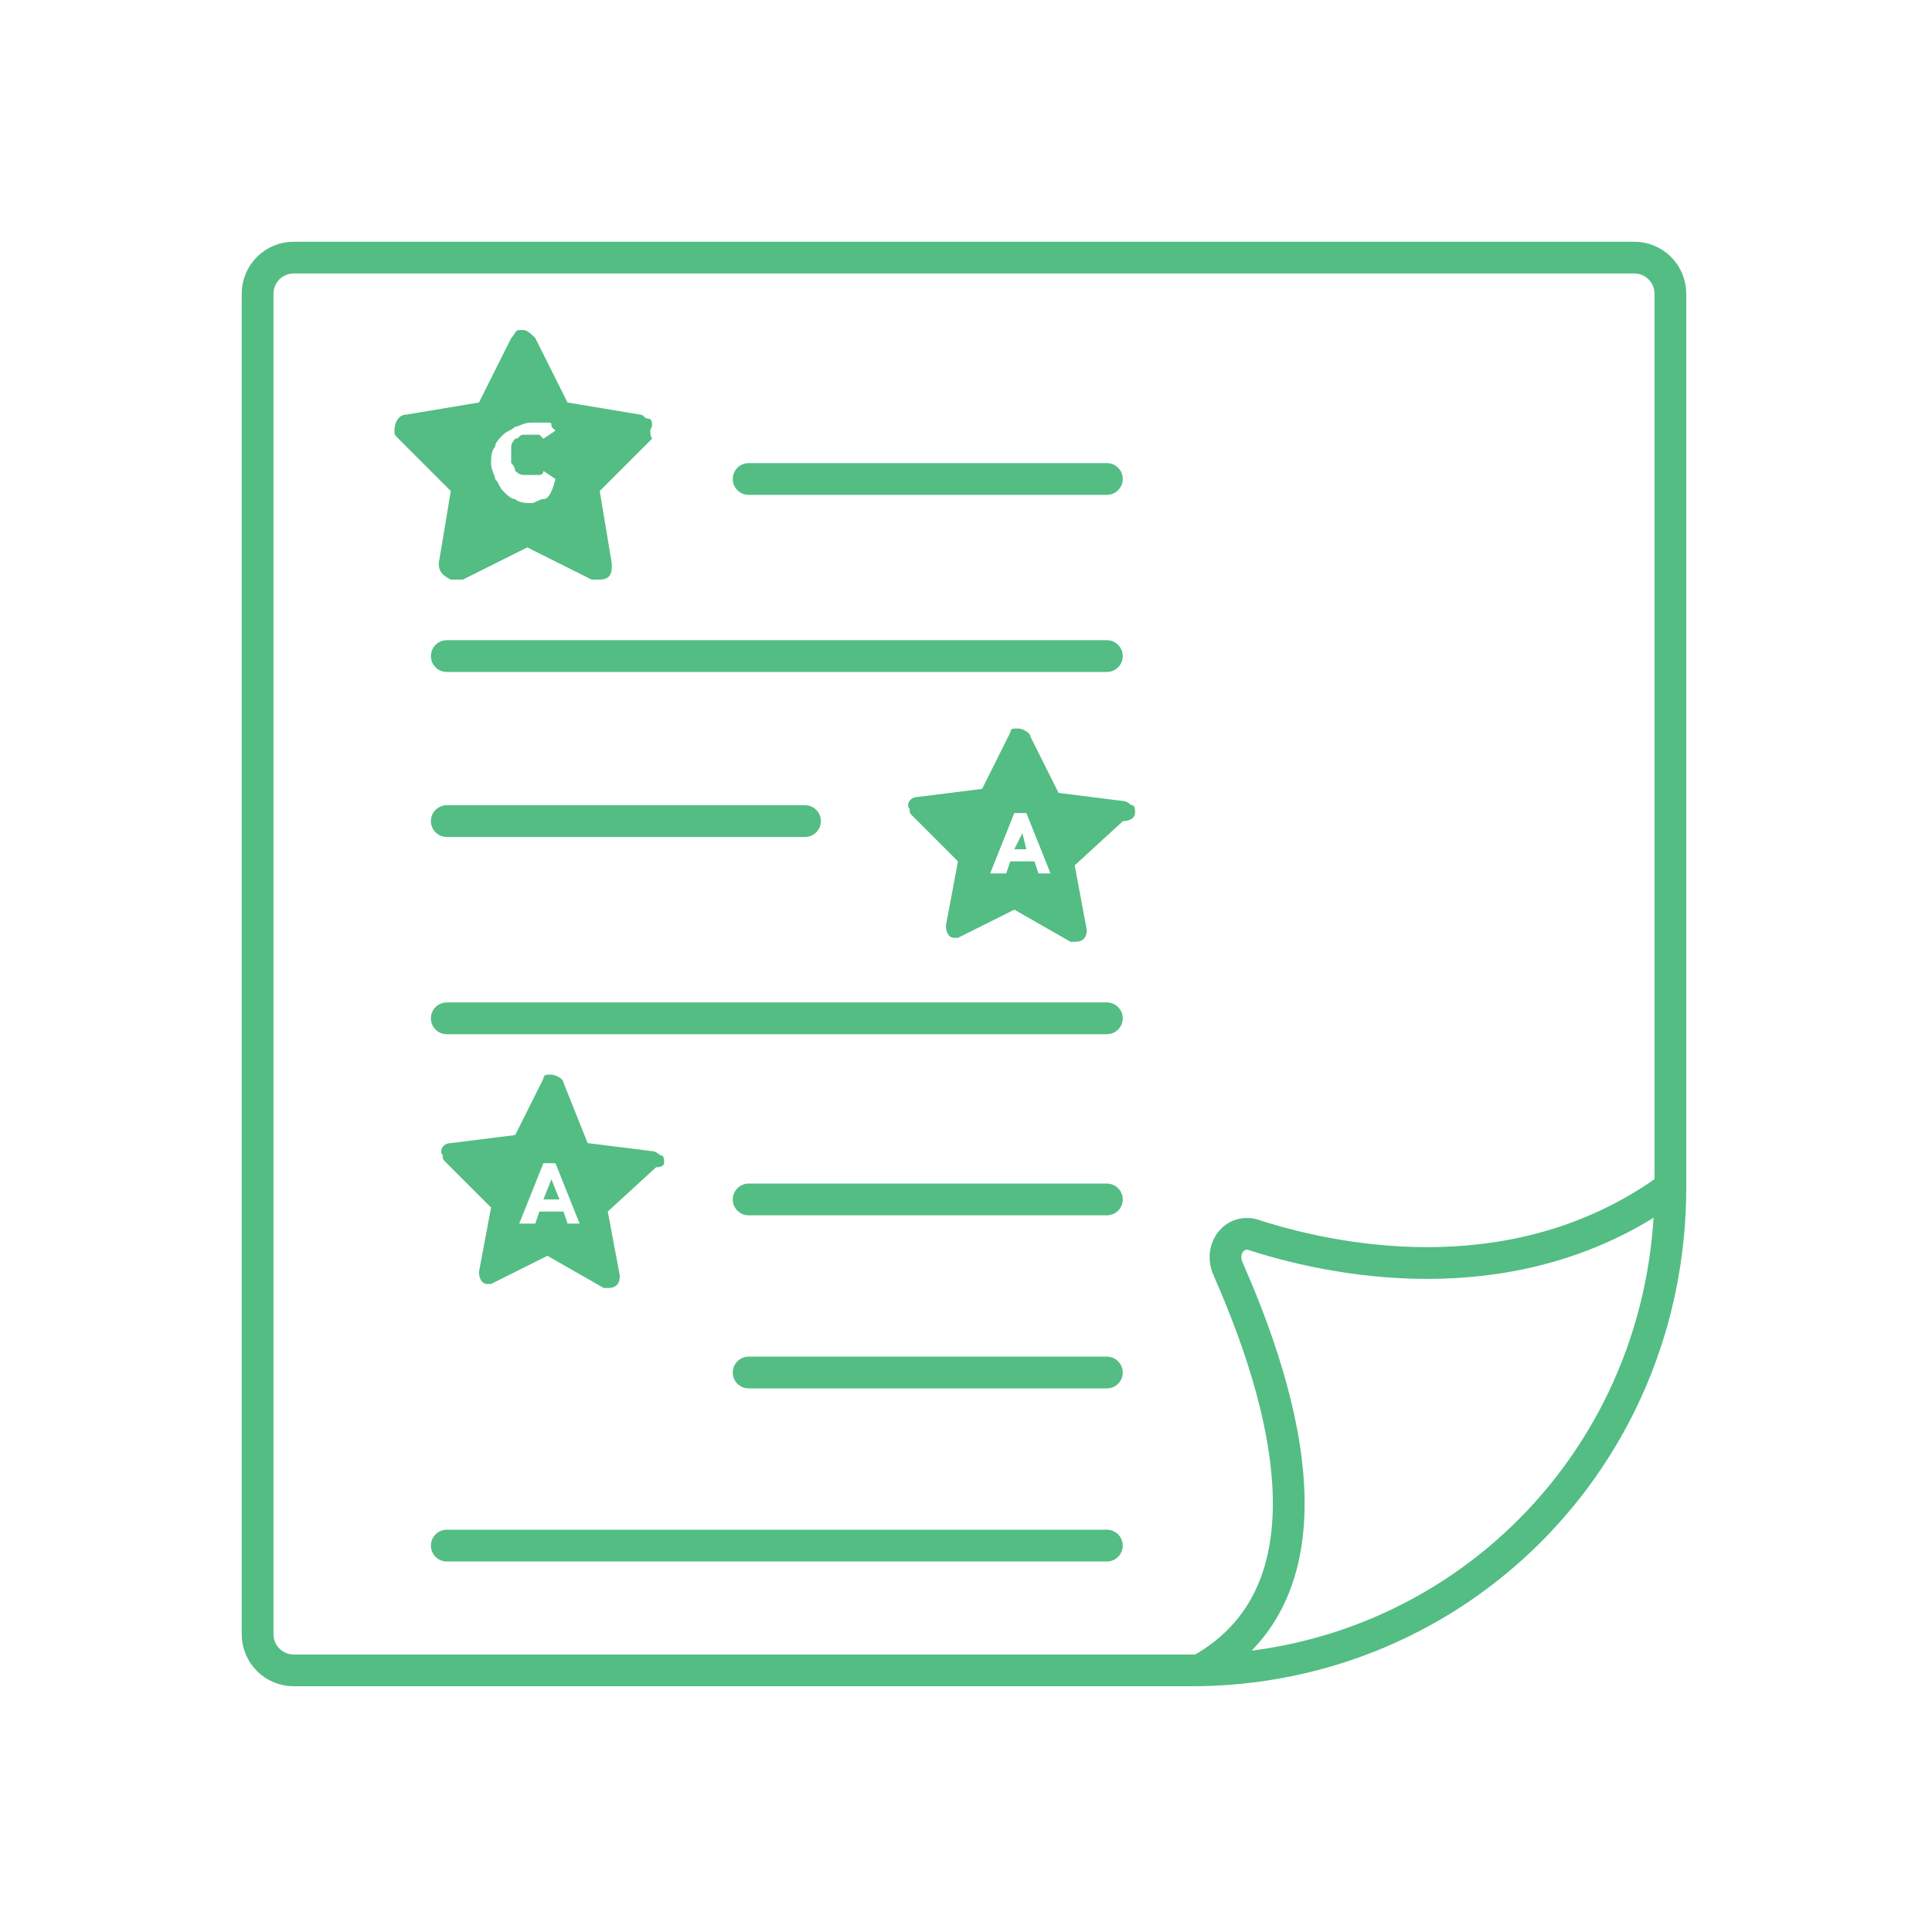 <?xml version="1.0" encoding="utf-8"?>
<!-- Generator: Adobe Illustrator 26.5.0, SVG Export Plug-In . SVG Version: 6.00 Build 0)  -->
<svg version="1.1" id="ICONS" xmlns="http://www.w3.org/2000/svg" xmlns:xlink="http://www.w3.org/1999/xlink" x="0px" y="0px"
	 viewBox="0 0 48 48" style="enable-background:new 0 0 48 48;" xml:space="preserve">
<style type="text/css">
	.st0{fill:#53BD84;}
	.st1{fill:none;stroke:#53BD84;stroke-width:0.789;stroke-miterlimit:10;}
	.st2{fill:none;stroke:#53BD84;stroke-width:0.789;stroke-linecap:round;stroke-miterlimit:10;}
</style>
<g>
	<path class="st0" d="M16.2,10.6c0-0.1,0-0.2-0.1-0.2c-0.1,0-0.1-0.1-0.2-0.1L14.1,10l-0.8-1.6c-0.1-0.1-0.2-0.2-0.3-0.2
		c0,0-0.1,0-0.1,0c-0.1,0-0.1,0.1-0.2,0.2L11.9,10l-1.8,0.3c-0.2,0-0.3,0.2-0.3,0.4c0,0.1,0,0.1,0.1,0.2l1.3,1.3l-0.3,1.8
		c0,0.2,0.1,0.3,0.3,0.4c0,0,0,0,0.1,0c0.1,0,0.1,0,0.2,0l1.6-0.8l1.6,0.8l0.2,0c0.2,0,0.3-0.1,0.3-0.3c0,0,0,0,0-0.1l-0.3-1.8
		l1.3-1.3C16.1,10.7,16.2,10.6,16.2,10.6z M13.5,12.4c-0.1,0-0.2,0.1-0.3,0.1c-0.1,0-0.3,0-0.4-0.1c-0.1,0-0.2-0.1-0.3-0.2
		c-0.1-0.1-0.1-0.2-0.2-0.3c0-0.1-0.1-0.2-0.1-0.4c0-0.1,0-0.3,0.1-0.4c0-0.1,0.1-0.2,0.2-0.3c0.1-0.1,0.2-0.1,0.3-0.2
		c0.1,0,0.2-0.1,0.4-0.1c0,0,0.1,0,0.2,0c0.1,0,0.1,0,0.2,0c0.1,0,0.1,0,0.1,0.1c0,0,0.1,0.1,0.1,0.1l-0.3,0.2c0,0-0.1-0.1-0.1-0.1
		c-0.1,0-0.1,0-0.2,0s-0.1,0-0.2,0c-0.1,0-0.1,0.1-0.2,0.1c0,0-0.1,0.1-0.1,0.2s0,0.1,0,0.2c0,0.1,0,0.2,0,0.2s0.1,0.1,0.1,0.2
		c0,0,0.1,0.1,0.2,0.1c0.1,0,0.1,0,0.2,0c0.1,0,0.1,0,0.2,0c0.1,0,0.1-0.1,0.1-0.1l0.3,0.2C13.7,12.3,13.6,12.4,13.5,12.4z"/>
	<path class="st1" d="M29.6,41.5H7.3c-0.5,0-0.9-0.4-0.9-0.9V7.3c0-0.5,0.4-0.9,0.9-0.9h33.3c0.5,0,0.9,0.4,0.9,0.9v22.2
		C41.5,36.2,36.2,41.5,29.6,41.5z"/>
	<path class="st1" d="M41.5,29.5c-3.7,2.7-8.1,1.9-10.3,1.2c-0.5-0.2-0.9,0.3-0.7,0.8c1.1,2.5,3.1,7.9-0.7,10"/>
	<line class="st2" x1="18.6" y1="11.9" x2="27.5" y2="11.9"/>
	<line class="st2" x1="18.6" y1="29.8" x2="27.5" y2="29.8"/>
	<line class="st2" x1="18.6" y1="34.1" x2="27.5" y2="34.1"/>
	<line class="st2" x1="11.1" y1="16.3" x2="27.5" y2="16.3"/>
	<line class="st2" x1="11.1" y1="38.4" x2="27.5" y2="38.4"/>
	<line class="st2" x1="11.1" y1="25.3" x2="27.5" y2="25.3"/>
	<g>
		<polygon class="st0" points="25.2,21.1 25.5,21.1 25.4,20.7 		"/>
		<path class="st0" d="M28.2,20.2c0-0.1,0-0.2-0.1-0.2c0,0-0.1-0.1-0.2-0.1l-1.6-0.2l-0.7-1.4c0-0.1-0.2-0.2-0.3-0.2
			c0,0-0.1,0-0.1,0c-0.1,0-0.1,0.1-0.1,0.1l-0.7,1.4l-1.6,0.2c-0.2,0-0.3,0.2-0.2,0.3c0,0.1,0,0.1,0.1,0.2l1.1,1.1l-0.3,1.6
			c0,0.2,0.1,0.3,0.2,0.3c0,0,0,0,0,0c0,0,0.1,0,0.1,0l1.4-0.7l1.4,0.8l0.1,0c0.2,0,0.3-0.1,0.3-0.3c0,0,0,0,0,0l-0.3-1.6l1.2-1.1
			C28.1,20.4,28.2,20.3,28.2,20.2z M25.8,21.7l-0.1-0.3h-0.6l-0.1,0.3h-0.4l0.6-1.5h0.3l0.6,1.5H25.8z"/>
	</g>
	<line class="st2" x1="11.1" y1="20.4" x2="20" y2="20.4"/>
	<g>
		<polygon class="st0" points="13.5,29.8 13.9,29.8 13.7,29.3 		"/>
		<path class="st0" d="M16.5,28.9c0-0.1,0-0.2-0.1-0.2c0,0-0.1-0.1-0.2-0.1l-1.6-0.2L14,26.9c0-0.1-0.2-0.2-0.3-0.2c0,0-0.1,0-0.1,0
			c-0.1,0-0.1,0.1-0.1,0.1l-0.7,1.4l-1.6,0.2c-0.2,0-0.3,0.2-0.2,0.3c0,0.1,0,0.1,0.1,0.2l1.1,1.1l-0.3,1.6c0,0.2,0.1,0.3,0.2,0.3
			c0,0,0,0,0,0c0,0,0.1,0,0.1,0l1.4-0.7l1.4,0.8l0.1,0c0.2,0,0.3-0.1,0.3-0.3c0,0,0,0,0,0l-0.3-1.6l1.2-1.1
			C16.5,29,16.5,28.9,16.5,28.9z M14.1,30.4L14,30.1h-0.6l-0.1,0.3h-0.4l0.6-1.5h0.3l0.6,1.5H14.1z"/>
	</g>
</g>
</svg>
